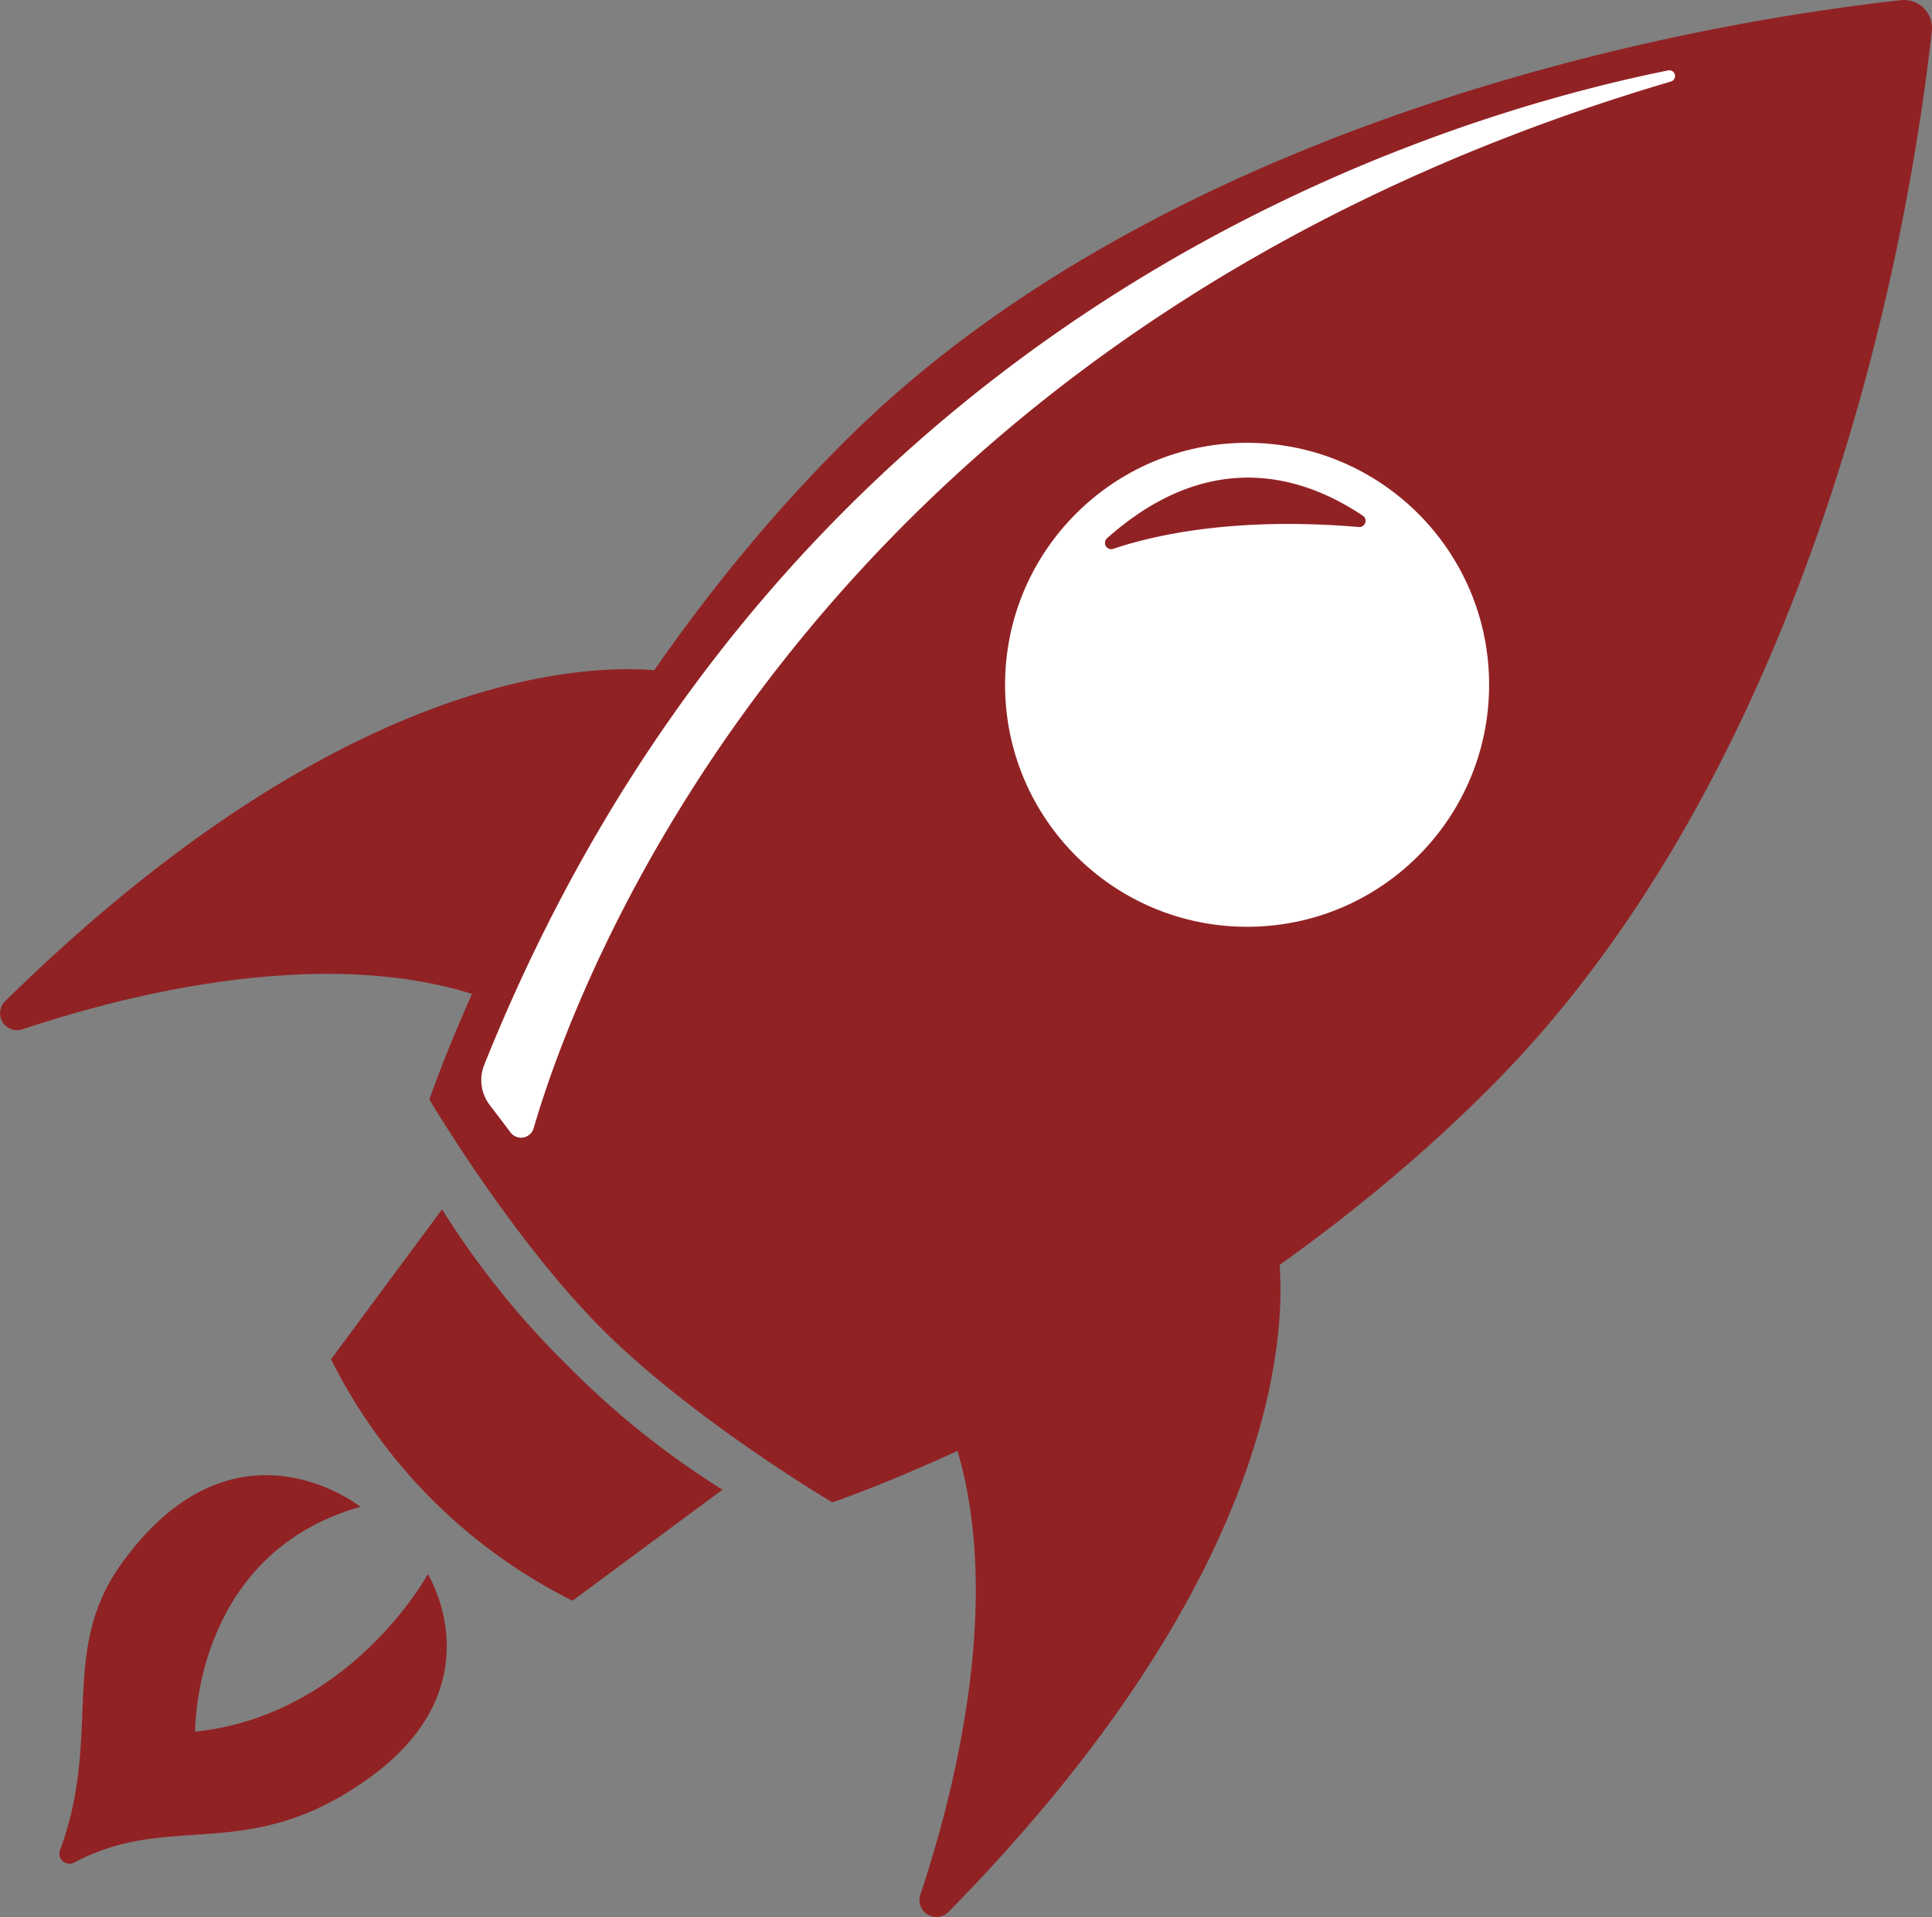 <svg xmlns="http://www.w3.org/2000/svg" width="141.656" height="140.588" viewBox="0 0 141.656 140.588">
  <rect x="0" y="0" width="141.656" height="140.588" fill="#808080" stroke="none"/>
  <g id="Gruppe_1182" data-name="Gruppe 1182" transform="translate(-181.871 -208.293)">
    <path id="Pfad_1133" data-name="Pfad 1133" d="M231.639,279.012s-19.858-5-49.389,24.016a1.243,1.243,0,0,0,1.262,2.066c7.679-2.564,22.4-6.323,33.854-2.306A217.718,217.718,0,0,1,231.639,279.012Z" transform="translate(0 -21.316)" fill="#912224"/>
    <path id="Pfad_1134" data-name="Pfad 1134" d="M305.255,287.587c20.566-20.905,29.388-54.283,31.934-77.012a2.051,2.051,0,0,0-2.269-2.269c-22.728,2.546-56.106,11.368-77.012,31.934-21.7,21.344-30.878,48.682-30.878,48.682s6.035,10.207,12.685,16.858,16.858,12.686,16.858,12.686S283.912,309.284,305.255,287.587Z" transform="translate(-13.675)" fill="#912224"/>
    <path id="Pfad_1135" data-name="Pfad 1135" d="M233.978,346.905a62.6,62.6,0,0,1-9.152-11.406l-8.142,10.994A39.52,39.52,0,0,0,234.39,364.2l10.994-8.142A62.6,62.6,0,0,1,233.978,346.905Z" transform="translate(-10.542 -38.521)" fill="#912224"/>
    <path id="Pfad_1136" data-name="Pfad 1136" d="M304.711,338.561s5,19.859-24.016,49.39a1.243,1.243,0,0,1-2.066-1.263c2.564-7.679,6.323-22.4,2.306-33.853A217.82,217.82,0,0,0,304.711,338.561Z" transform="translate(-29.28 -39.449)" fill="#912224"/>
    <circle id="Ellipse_25" data-name="Ellipse 25" cx="17.746" cy="17.746" r="17.746" transform="translate(255.563 240.765)" fill="#fff"/>
    <path id="Pfad_1137" data-name="Pfad 1137" d="M316.95,261.3c-4.859-3.244-11.554-4.7-18.719,1.677a.459.459,0,0,0,.452.777c2.9-.982,8.865-2.376,18.011-1.6A.456.456,0,0,0,316.95,261.3Z" transform="translate(-35.19 -15.212)" fill="#912224"/>
    <path id="Pfad_1138" data-name="Pfad 1138" d="M233.114,291.579c.455.595,1,1.314,1.521,2a.961.961,0,0,0,1.692-.306c2.941-10.135,19.982-58.07,83.368-76.754a.421.421,0,0,0-.2-.818c-18.373,3.715-64.911,18.33-86.793,72.929A3.015,3.015,0,0,0,233.114,291.579Z" transform="translate(-15.329 -2.241)" fill="#fff"/>
    <path id="Pfad_1139" data-name="Pfad 1139" d="M210.187,365.78s-9.258-7.391-17.55,4.22c-4.58,6.413-1.364,12.567-4.47,20.944a.745.745,0,0,0,1.043.925c7.12-3.813,12.742.207,21.633-6.21,9.406-6.788,4.287-14.936,4.287-14.936s-5.623,10.341-17.053,11.548C198.077,382.271,197.864,369.282,210.187,365.78Z" transform="translate(-1.892 -46.989)" fill="#912224"/>
  </g>
</svg>
